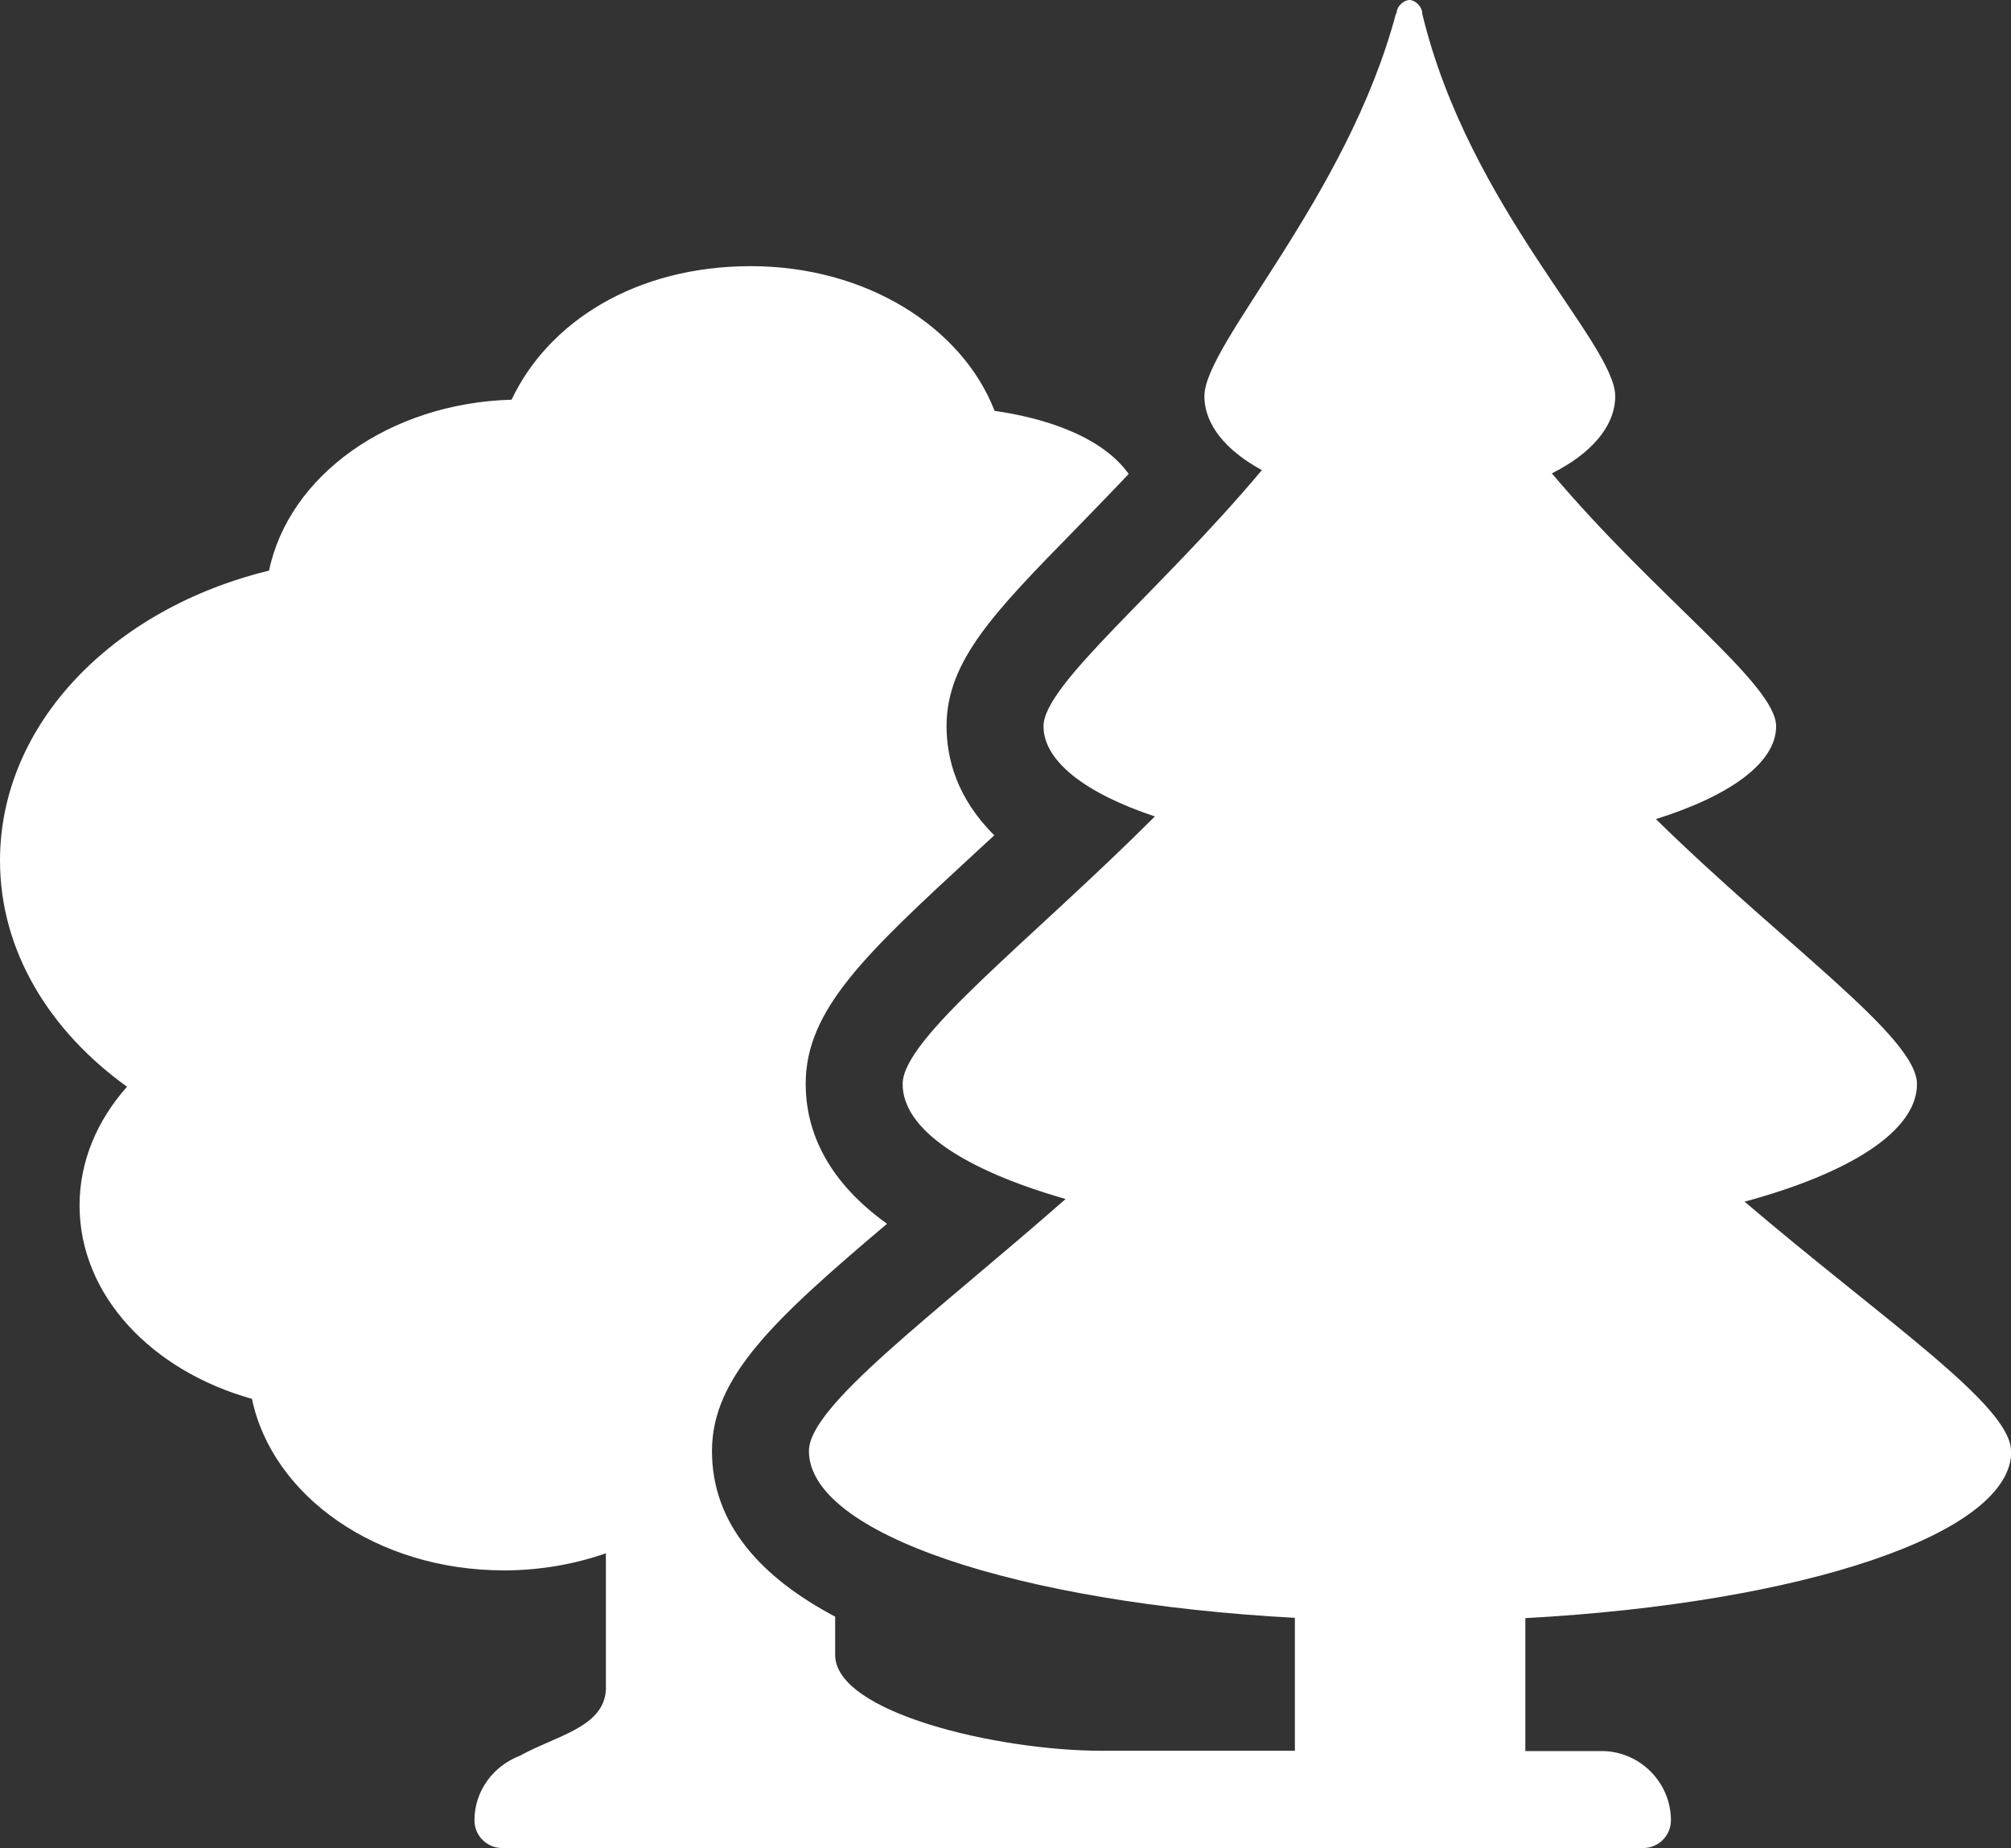 ﻿<?xml version="1.0" encoding="UTF-8"?><svg id="Layer_2" xmlns="http://www.w3.org/2000/svg" viewBox="0 0 68.24 62.7"><rect x="0" y="0" width="68.24" height="62.7" fill="#333333" stroke="none"/><defs><style>.cls-1{fill:#fff;}</style></defs><g id="Initial_state"><path id="parks" class="cls-1" d="M68.24,49.23c0-1.56-4.34-4.45-9.04-8.46,3.58-.97,5.85-2.4,5.85-3.99s-4.46-4.68-8.86-8.99c2.49-.78,4.08-1.9,4.08-3.15,0-1.43-4.09-4.4-7.61-8.58,1.32-.66,2.15-1.59,2.15-2.62,0-1.79-4.97-6.41-6.55-12.98,0-.25-.25-.46-.43-.46s-.44,.2-.44,.46h-.02c-1.66,6.24-6.5,11.2-6.5,12.98,0,.98,.75,1.86,1.95,2.51-3.47,4.14-7.41,7.27-7.41,8.69,0,1.2,1.46,2.29,3.78,3.06-4.3,4.29-8.56,7.52-8.56,9.08s2.14,2.93,5.53,3.9c-4.57,4.01-8.71,7.02-8.71,8.55,0,2.81,7.09,5.15,16.49,5.66v4.51h-6.55c-3.53,0-9.05-1.29-9.05-3.25v-1.3c-2.47-1.31-4.18-3.11-4.18-5.62s2.1-4.46,5.94-7.71c-2.19-1.57-2.76-3.33-2.76-4.75,0-2.52,2.04-4.41,5.76-7.84,.21-.19,.42-.39,.64-.59-1.27-1.26-1.62-2.6-1.62-3.71,0-2.2,1.63-3.87,4.33-6.63,.58-.6,1.21-1.24,1.85-1.92-.97-1.36-3.06-1.93-4.55-2.14-1.1-2.84-4.36-4.91-8.27-4.91s-6.87,1.89-8.12,4.53c-4.16,.12-7.56,2.58-8.23,5.8C3.86,20.64,0,24.54,0,29.2c0,3.06,1.68,5.78,4.31,7.67-1.01,1.14-1.61,2.52-1.61,4.03,0,3.05,2.45,5.61,5.85,6.56,.69,3.3,4.24,5.82,8.55,5.82,1.23,0,2.4-.21,3.46-.58v4.63c-.07,1.28-1.7,1.56-2.92,2.24-.89,.34-1.54,1.18-1.54,2.19,0,.52,.42,.94,.94,.94H55.76c.52,0,.94-.42,.94-.94,0-1.29-1.06-2.35-2.35-2.35h-2.59v-4.51c9.39-.51,16.49-2.85,16.49-5.66Z" /></g></svg>